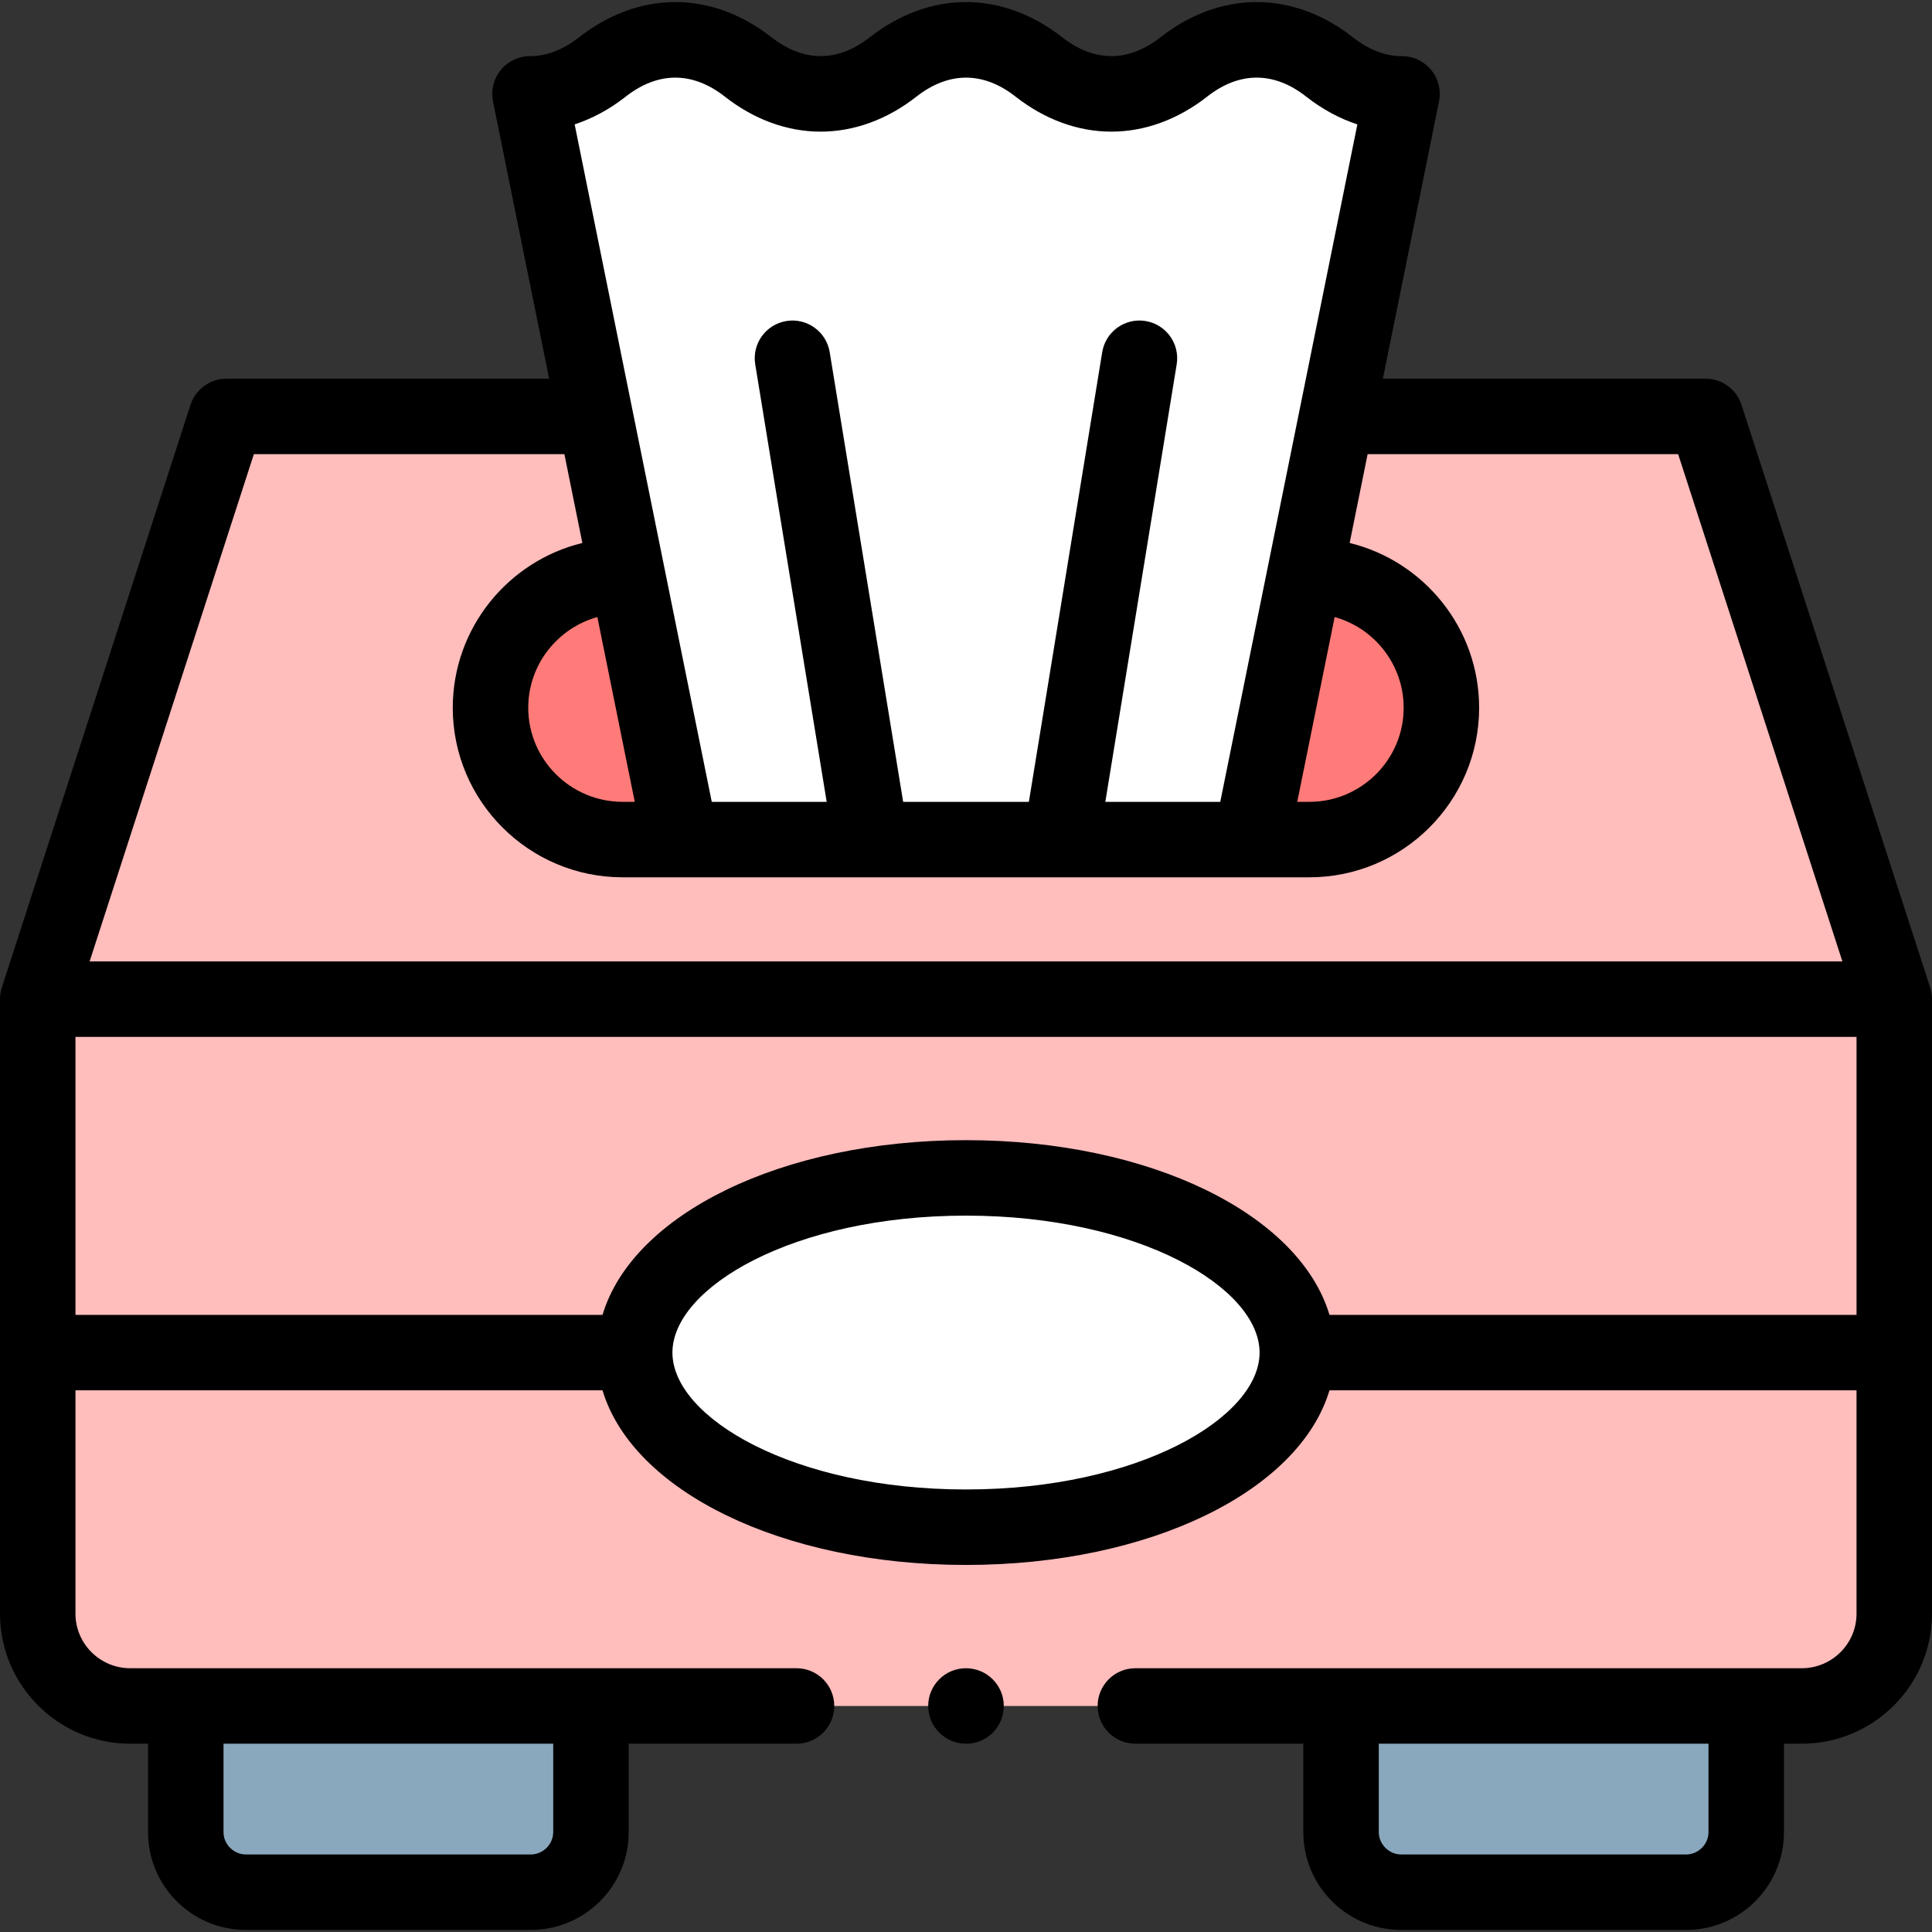 <svg id="Capa_1" enable-background="new 0 0 512 512" height="512" viewBox="0 0 512 512" width="512" xmlns="http://www.w3.org/2000/svg"><rect x="0" y="0" width="512" height="512" fill="#333333" stroke="none"/><g><g><path clip-rule="evenodd" d="m281.157 222.499h50.399l14.145-69.887 8.56-42.255 17.291-85.471c-6.888 0-13.408-2.574-19.275-7.184-5.839-4.582-12.387-7.156-19.247-7.156s-13.408 2.574-19.247 7.156c-5.868 4.61-12.387 7.184-19.275 7.184-6.86 0-13.379-2.574-19.247-7.184-5.868-4.582-12.387-7.156-19.275-7.156-6.86 0-13.379 2.574-19.247 7.156-5.868 4.61-12.387 7.184-19.275 7.184-6.86 0-13.379-2.574-19.247-7.184-5.868-4.582-12.387-7.156-19.247-7.156-6.888 0-13.408 2.574-19.275 7.156-5.868 4.61-12.387 7.184-19.247 7.184l17.291 85.471 8.56 42.255 14.145 69.887h50.399 25.143z" fill="#fff" fill-rule="evenodd"/></g><g><path clip-rule="evenodd" d="m345.701 152.612-14.145 69.887h15.42c19.247 0 35.007-15.725 35.007-34.929 0-19.232-15.76-34.958-35.007-34.958z" fill="#ff7b79" fill-rule="evenodd"/></g><g><path clip-rule="evenodd" d="m129.988 187.57c0 19.204 15.76 34.929 35.036 34.929h15.42l-14.145-69.887h-1.276c-19.274 0-35.035 15.725-35.035 34.958z" fill="#ff7b79" fill-rule="evenodd"/></g><g><path clip-rule="evenodd" d="m60.002 110.357-50.002 154.425h492l-50.002-154.425h-97.737l-8.56 42.255h1.276c19.247 0 35.007 15.725 35.007 34.958 0 19.204-15.76 34.929-35.007 34.929h-15.42-50.399-25.171-25.143-50.399-15.42c-19.275 0-35.036-15.725-35.036-34.929 0-19.232 15.76-34.958 35.036-34.958h1.276l-8.56-42.255z" fill="#ffbdbc" fill-rule="evenodd"/></g><g><path clip-rule="evenodd" d="m10 358.455h158.199c0-25.568 39.316-46.299 87.787-46.299 48.5 0 87.816 20.731 87.816 46.299h158.198v-93.673h-492z" fill="#ffbdbc" fill-rule="evenodd"/></g><g><path clip-rule="evenodd" d="m255.986 312.156c-48.472 0-87.787 20.731-87.787 46.299s39.316 46.271 87.787 46.271c48.5 0 87.816-20.703 87.816-46.271-.001-25.568-39.316-46.299-87.816-46.299z" fill="#fff" fill-rule="evenodd"/></g><g><path clip-rule="evenodd" d="m10 427.635c0 13.463 11.027 24.465 24.519 24.465h14.712 107.374 198.79 107.374 14.712c13.436 0 24.434-10.945 24.519-24.352v-.113-69.18h-158.199c0 25.568-39.316 46.271-87.816 46.271-48.472 0-87.787-20.703-87.787-46.271h-158.198z" fill="#ffbdbc" fill-rule="evenodd"/></g><g><path clip-rule="evenodd" d="m49.231 485.558c0 8.739 7.172 15.895 15.93 15.895h75.514c8.759 0 15.93-7.156 15.93-15.895v-33.459h-107.374z" fill="#8aa8bd" fill-rule="evenodd"/></g><g><path clip-rule="evenodd" d="m355.395 485.558c0 8.739 7.172 15.895 15.93 15.895h75.514c8.759 0 15.93-7.156 15.93-15.895v-33.459h-107.374z" fill="#8aa8bd" fill-rule="evenodd"/></g><g><path d="m511.959 263.976c-.062-.768-.207-1.541-.446-2.275l-50.002-154.424c-1.336-4.125-5.178-6.919-9.514-6.919h-85.517l14.874-73.487c.595-2.94-.161-5.993-2.061-8.315s-4.741-3.669-7.741-3.669c-4.428 0-8.835-1.698-13.102-5.051-7.744-6.077-16.535-9.289-25.42-9.289s-17.676 3.212-25.424 9.292c-8.507 6.683-17.6 6.73-26.189-.019-7.77-6.067-16.563-9.274-25.43-9.274-8.849 0-17.632 3.207-25.425 9.292-8.506 6.683-17.599 6.73-26.189-.019-7.77-6.067-16.553-9.274-25.401-9.274-8.867 0-17.661 3.207-25.453 9.292-4.263 3.349-8.66 5.047-13.069 5.047-3 0-5.841 1.347-7.741 3.669s-2.656 5.375-2.061 8.315l14.874 73.487h-85.52c-4.336 0-8.178 2.794-9.514 6.919l-50.002 154.427c-.32.984-.486 2.046-.486 3.081v162.853c0 19.004 15.485 34.465 34.519 34.465h4.712v23.458c0 14.279 11.632 25.895 25.93 25.895h75.514c14.298 0 25.93-11.616 25.93-25.895v-23.458h44.481c5.523 0 10-4.477 10-10s-4.477-10-10-10h-54.481-107.374-14.712c-8.006 0-14.519-6.489-14.519-14.465v-59.18h139.676c7.979 26.623 47.422 46.271 96.31 46.271 48.902 0 88.356-19.648 96.338-46.271h139.676v59.18c0 7.976-6.513 14.465-14.519 14.465h-14.712-107.374-54.509c-5.523 0-10 4.477-10 10s4.477 10 10 10h44.509v23.458c0 14.279 11.632 25.895 25.93 25.895h75.514c14.298 0 25.93-11.616 25.93-25.895v-23.458h4.712c19.034 0 34.519-15.461 34.519-34.465v-162.853c0-.268-.019-.54-.041-.806zm-365.354 198.124v23.458c0 3.195-2.716 5.895-5.93 5.895h-75.514c-3.214 0-5.93-2.7-5.93-5.895v-23.458zm306.164 23.458c0 3.195-2.716 5.895-5.93 5.895h-75.514c-3.214 0-5.93-2.7-5.93-5.895v-23.458h87.374zm-99.074-322.032c10.537 2.936 18.289 12.603 18.289 24.043 0 13.746-11.218 24.93-25.007 24.93h-3.193zm-187.845-137.942c8.542-6.67 17.656-6.681 26.189-.018 7.761 6.098 16.553 9.32 25.425 9.32 8.891 0 17.692-3.223 25.43-9.302 8.579-6.698 17.693-6.653 26.189-.018 7.761 6.097 16.552 9.32 25.425 9.32 8.891 0 17.692-3.223 25.449-9.316 8.496-6.666 17.657-6.661 26.143-.004 4.275 3.359 8.867 5.846 13.615 7.402l-23.769 117.438c-.032.14-.06.281-.086.423l-12.481 61.669h-30.457l18.912-115.946c.889-5.451-2.809-10.59-8.26-11.479-5.453-.891-10.59 2.809-11.479 8.26l-19.437 119.166h-33.314l-19.466-119.168c-.89-5.451-6.032-9.149-11.481-8.257-5.451.89-9.147 6.03-8.257 11.481l18.938 115.944h-30.455l-12.481-61.669c-.026-.142-.054-.284-.086-.423l-23.77-117.444c4.732-1.555 9.307-4.035 13.564-7.379zm-7.545 137.94 9.913 48.975h-3.193c-13.805 0-25.036-11.184-25.036-24.93-.001-11.442 7.763-21.111 18.316-24.045zm-91.03-43.167h82.293l4.763 23.535c-19.688 4.804-34.343 22.564-34.343 43.677 0 24.774 20.203 44.93 45.036 44.93h15.211c.132.003.264.003.396 0h50.025c.116.002.231.002.349 0h50.128c.012 0 .024.001.036.001.011 0 .022-.001.033-.001h50.167c.066.001.132.002.198.002s.132 0 .198-.002h15.211c24.817 0 45.007-20.155 45.007-44.93 0-21.111-14.641-38.871-34.315-43.676l4.764-23.536h82.293l43.526 134.424h-464.502zm188.711 274.369c-45.841 0-77.787-19.115-77.787-36.271 0-17.169 31.946-36.299 77.787-36.299 45.858 0 77.815 19.13 77.815 36.299 0 17.155-31.957 36.271-77.815 36.271zm96.339-46.271c-7.978-26.639-47.434-46.299-96.339-46.299-48.891 0-88.336 19.66-96.311 46.299h-139.675v-73.673h472v73.673z"/><path d="m255.986 442.1c-5.523 0-10 4.477-10 10s4.477 10 10 10h.057c5.523 0 9.972-4.477 9.972-10s-4.506-10-10.029-10z"/></g></g></svg>